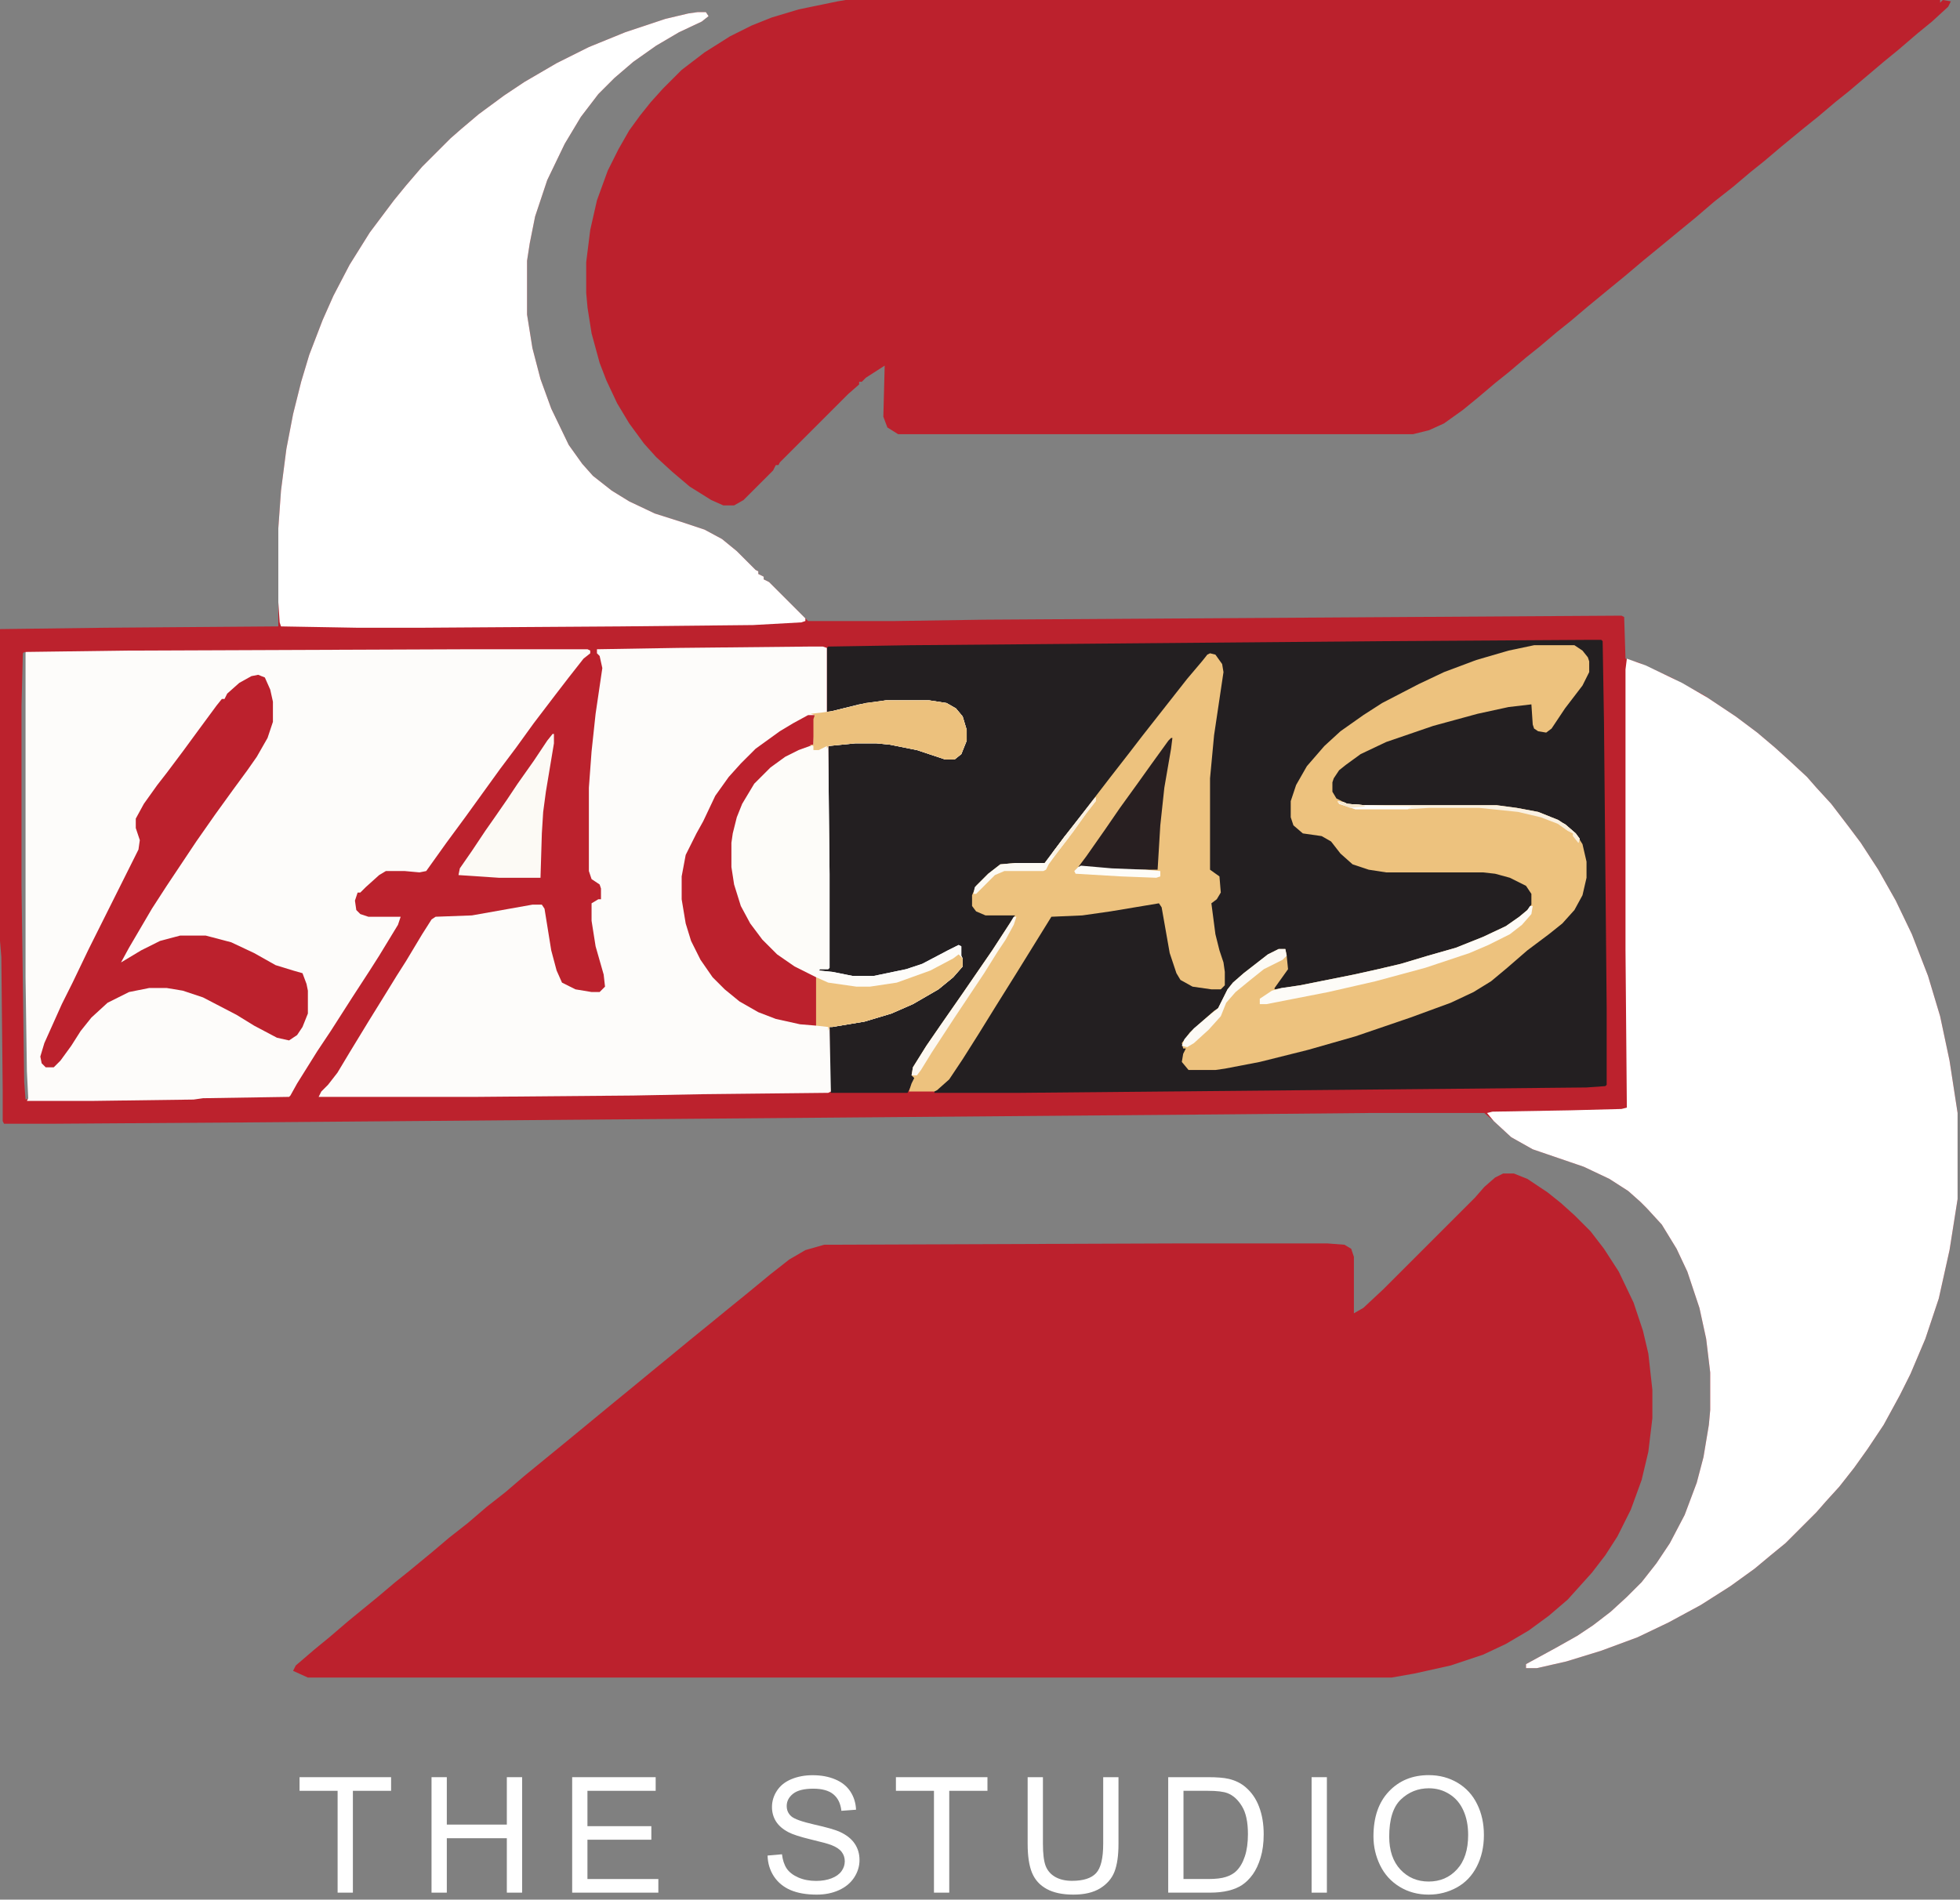 <svg width="327" height="317" viewBox="0 0 327 317" fill="none" xmlns="http://www.w3.org/2000/svg">
<rect x="0" y="0" width="327" height="317" fill="#808080" stroke="none"/>
<g style="mix-blend-mode:hard-light">
<g clip-path="url(#clip0_2088_320)">
<path d="M116.418 2.019H117.764L118.213 2.692L117.091 3.589L113.278 5.384L109.464 7.627L105.651 10.319L102.511 13.01L99.819 15.702L96.903 19.515L94.211 24.002L91.295 30.058L89.276 36.114L88.379 40.601L87.93 43.517V52.489L88.828 58.097L90.174 63.256L91.968 68.191L94.884 74.248L97.127 77.388L98.922 79.407L102.062 81.874L104.978 83.669L109.24 85.688L114.175 87.258L117.54 88.379L120.456 89.95L122.923 91.968L126.064 95.109L126.512 95.333V95.782L127.409 96.23V96.679L128.307 97.127L134.812 103.633H149.392L164.197 103.408L270.521 102.735L270.969 102.96L271.194 109.913L273.437 110.586L278.82 113.054L284.204 115.97L289.587 119.559L293.176 122.25L296.092 124.718L298.335 126.737L301.476 129.653L303.046 131.447L305.513 134.139L308.429 137.952L310.448 140.644L313.364 145.13L316.28 150.289L318.972 155.897L321.664 162.851L323.683 169.58L325.253 176.983L326.599 185.731V200.087L325.253 208.611L323.458 216.686L321.215 223.415L318.748 229.247L316.953 232.836L314.262 237.771L311.57 241.809L309.327 244.949L306.859 248.09L304.616 250.557L303.046 252.352L297.887 257.511L295.419 259.53L292.728 261.773L288.69 264.689L283.755 267.829L278.372 270.745L273.212 273.213L267.156 275.456L261.324 277.25L256.389 278.372H254.594V277.699L259.529 275.007L263.118 272.988L265.81 271.194L268.726 268.951L271.418 266.483L273.885 264.016L276.353 260.875L278.596 257.511L281.063 252.8L283.082 247.417L284.204 243.155L285.101 237.771L285.325 235.304V229.023L284.652 223.415L283.531 218.256L281.512 212.2L279.717 208.386L277.25 204.349L274.783 201.657L273.661 200.535L271.642 198.741L268.502 196.722L264.24 194.703L255.716 191.787L252.127 189.768L249.211 187.077L247.641 185.731H228.35L204.573 185.955L41.273 187.301L8.524 187.525H0.673L0.449 187.077V181.918L0.224 159.711L0 157.019V104.978L17.496 104.754L46.433 104.53V88.155L46.881 81.874L47.779 74.921L48.9 69.088L50.246 63.705L51.592 59.219L53.835 53.387L55.63 49.349L58.321 44.19L61.686 38.806L65.724 33.423L67.742 30.955L70.434 27.815L75.145 23.104L76.939 21.534L79.855 19.067L84.117 15.926L87.482 13.683L92.865 10.543L98.249 7.851L104.305 5.384L111.035 3.141L114.848 2.243L116.418 2.019ZM4.038 108.792L3.813 109.016L3.589 117.764V147.822L4.038 180.572L4.262 183.488L4.935 183.263L4.711 178.777L4.486 163.075V109.016L4.038 108.792Z" fill="#BC222D"/>
<path d="M141.093 0H323.683V0.449L324.132 0L325.478 0.224L325.029 1.122L322.337 3.589L319.87 5.608L316.73 8.3L314.262 10.318L308.43 15.253L306.187 17.048L303.271 19.515L301.028 21.31L297.214 24.45L294.298 26.918L292.055 28.712L289.139 31.179L285.999 33.647L282.858 36.339L280.391 38.357L276.578 41.498L274.11 43.517L271.194 45.984L268.727 48.003L264.913 51.143L261.997 53.611L259.754 55.405L256.838 57.873L254.595 59.667L251.679 62.135L249.436 63.929L246.52 66.397L244.052 68.415L240.912 70.658L238.445 71.78L235.753 72.453H149.841L148.047 71.331L147.374 69.537L147.598 61.013L144.458 63.032L143.785 63.705H143.336V64.153L141.542 65.724L130.102 77.163L129.877 77.612H129.429L128.98 78.509L124.045 83.444L122.475 84.341H120.681L118.662 83.444L115.073 81.201L112.157 78.734L109.465 76.266L107.446 74.023L104.979 70.658L102.96 67.294L101.165 63.48L100.044 60.564L98.698 55.63L98.025 51.367L97.801 48.9V43.741L98.474 38.357L99.595 33.422L101.39 28.488L103.184 24.899L104.979 21.758L106.773 19.291L108.568 17.048L110.587 14.805L113.727 11.664L117.54 8.748L121.802 6.056L125.391 4.262L128.756 2.916L133.242 1.57L139.747 0.224L141.093 0Z" fill="#BC212D"/>
<path d="M250.78 195.825H252.574L254.817 196.722L258.182 198.965L260.425 200.76L262.668 202.778L265.36 205.47L267.603 208.386L270.07 212.2L272.538 217.359L274.108 222.069L275.005 225.883L275.678 231.939V236.65L275.005 242.257L273.884 246.968L272.089 251.903L269.846 256.389L267.827 259.529L265.584 262.445L261.547 266.932L258.406 269.623L255.041 272.091L251.228 274.334L247.415 276.129L242.031 277.923L235.975 279.269L232.162 279.942H51.366L48.898 278.82L49.347 277.923L52.487 275.231L54.955 273.212L58.095 270.521L63.03 266.483L65.946 264.016L68.189 262.221L72.003 259.081L74.919 256.613L78.059 254.146L81.199 251.454L84.34 248.987L87.48 246.295L94.882 240.239L102.509 233.958L104.977 231.939L108.79 228.799L111.257 226.78L115.071 223.639L118.66 220.723L121.127 218.705L124.716 215.789L128.529 212.648L131.67 210.181L134.361 208.611L137.502 207.713L197.618 207.489H221.395L224.311 207.713L225.432 208.386L225.881 209.732V219.153L227.451 218.256L230.816 215.116L246.069 199.862L247.639 198.068L249.434 196.498L250.78 195.825Z" fill="#BC212D"/>
<path d="M265.585 106.772H267.155L267.38 106.997L267.604 120.456L268.052 168.234V181.02L267.828 181.244L264.688 181.468L242.257 181.693L170.252 182.366H155.896V181.917L157.691 180.571L159.261 178.552L169.355 162.402L171.823 158.364L175.187 152.981L175.411 152.756L180.571 152.532L186.627 151.635L193.356 150.513L193.805 150.738L194.702 155.448L195.6 159.71L196.721 163.075L198.516 164.196L198.964 164.421L202.105 164.869H203.675L204.123 164.421V162.178L203.451 159.037L202.778 157.018L202.105 152.981L201.88 150.738L203.226 149.616L203.451 147.822L203.226 146.251L201.656 145.13V129.877L202.553 120.904L203.899 112.156L203.675 110.81L202.553 109.24H201.432L200.983 110.137L198.964 112.38L196.497 115.521L193.805 118.885L191.562 121.801L185.281 129.877L180.795 135.709L178.776 138.401L175.636 142.438L174.29 144.233H168.009L166.663 144.681L164.196 146.7L162.626 148.495L162.401 149.392V151.186L163.523 152.308L164.42 152.532H169.579L168.009 155.224L165.766 158.589L163.299 162.178L159.71 167.337L157.242 170.926L152.756 177.655L152.307 178.552V179.45L152.756 179.898L151.41 182.366H138.624L138.4 180.347V171.374L145.129 170.029L150.513 168.234L154.775 165.991L157.691 163.972L159.934 161.953L160.383 161.28V159.934L160.158 159.037V157.916L158.588 158.589L154.775 160.607L151.186 161.953L145.802 163.075H142.213L136.605 161.953L136.83 161.505H138.176V124.493L140.419 124.045L142.662 123.82H146.251L151.186 124.493L155.896 125.839L157.691 126.512H159.261L160.383 125.39L161.056 123.596V121.801L160.383 119.558L159.261 118.212L157.915 117.539L154.999 117.091H147.821L143.335 117.764L138.849 118.885H137.951V108.118L138.176 107.894L151.859 107.67L230.368 106.997L265.585 106.772Z" fill="#231F21"/>
<path d="M271.418 109.913L274.559 111.035L280.615 113.951L284.877 116.418L289.588 119.559L293.177 122.25L296.093 124.718L298.336 126.737L301.476 129.653L303.046 131.447L305.514 134.139L308.43 137.952L310.449 140.644L313.365 145.13L316.281 150.289L318.973 155.897L321.664 162.851L323.683 169.58L325.253 176.982L326.599 185.731V200.087L325.253 208.611L323.459 216.686L321.216 223.415L318.748 229.247L316.954 232.836L314.262 237.771L311.57 241.809L309.327 244.949L306.86 248.089L304.617 250.557L303.046 252.351L297.887 257.511L295.42 259.529L292.728 261.773L288.69 264.689L283.756 267.829L278.372 270.745L273.213 273.212L267.156 275.456L261.324 277.25L256.389 278.372H254.595V277.699L259.53 275.007L263.119 272.988L265.811 271.194L268.727 268.951L271.418 266.483L273.886 264.016L276.353 260.875L278.596 257.511L281.064 252.8L283.083 247.417L284.204 243.155L285.101 237.771L285.326 235.304V229.023L284.653 223.415L283.531 218.256L281.512 212.2L279.718 208.386L277.25 204.349L274.783 201.657L273.661 200.535L271.643 198.741L268.502 196.722L264.24 194.703L255.716 191.787L252.127 189.768L249.211 187.077L248.09 185.731L248.987 185.506L261.997 185.282L270.521 185.058L271.418 184.833L271.194 158.589V111.708L271.418 109.913Z" fill="white"/>
<path d="M78.733 108.343H98.024L98.473 108.567V109.016L97.351 109.913L94.884 113.053L92.641 115.969L89.052 120.68L86.136 124.718L83.444 128.307L77.612 136.382L74.472 140.644L71.107 145.354L69.985 145.579L67.518 145.354H64.377L63.256 146.027L61.013 148.046L60.115 148.943H59.667L59.218 150.289L59.443 151.859L60.115 152.532L61.461 152.981H66.845L66.396 154.327L63.256 159.486L61.686 161.953L58.77 166.44L55.181 172.047L52.938 175.412L49.573 180.796L48.451 182.814L48.227 183.039L33.871 183.263L32.301 183.487L15.477 183.712H4.486L4.71 183.263L4.486 178.777L4.262 163.075V108.791L21.085 108.567L78.733 108.343Z" fill="#FDFCFA"/>
<path d="M135.034 107.894H137.277L137.95 108.118V118.885L143.334 117.539L147.82 116.867H154.998L157.914 117.315L159.484 118.212L160.606 119.558L161.279 121.801V123.596L160.381 125.839L159.26 126.736H157.69L152.979 125.166L148.493 124.269L146.25 124.045H142.661L138.175 124.493L138.399 145.803V161.505L138.175 161.729H136.829L136.604 161.953L138.847 162.178L142.212 162.851H145.801L151.185 161.729L153.876 160.832L158.138 158.589L159.933 157.691L160.381 157.916V159.486L160.606 159.935V161.28L159.036 163.075L156.568 165.094L152.306 167.561L148.717 169.131L144.231 170.477L138.847 171.374H138.399L138.623 182.141L138.175 182.366L117.313 182.59L105.649 182.814L79.629 183.039H53.16L53.609 182.141L54.73 181.02L56.3 179.001L58.319 175.636L61.46 170.477L64.376 165.767L66.17 162.851L67.74 160.383L70.432 155.897L72.002 153.429L72.675 152.981L78.732 152.757L88.826 150.962H90.396L90.845 151.635L91.966 158.589L92.863 161.953L93.761 163.972L96.004 165.094L98.696 165.542H100.041L100.939 164.645L100.714 162.626L99.368 157.916L98.696 153.654V150.738L99.817 150.065H100.266V148.27L100.041 147.597L98.696 146.7L98.247 145.354V131.447L98.696 125.39L99.368 119.11L100.49 111.483L100.041 109.464L99.593 109.016V108.343L113.052 108.118L135.034 107.894Z" fill="#FDFCFA"/>
<path d="M116.419 2.019H117.765L118.214 2.692L117.092 3.589L113.279 5.384L109.465 7.627L105.652 10.319L102.512 13.01L99.82 15.702L96.904 19.515L94.212 24.002L91.296 30.058L89.277 36.114L88.38 40.601L87.931 43.517V52.489L88.829 58.097L90.174 63.256L91.969 68.191L94.885 74.248L97.128 77.388L98.923 79.407L102.063 81.874L104.979 83.669L109.241 85.688L114.176 87.258L117.541 88.379L120.457 89.95L122.924 91.968L126.064 95.109L126.513 95.333V95.782L127.41 96.23V96.679L128.308 97.127L134.364 103.184V103.633L133.691 103.857L125.616 104.305L103.633 104.53L70.211 104.754H59.668L46.882 104.53L46.658 103.857L46.434 100.492V88.155L46.882 81.874L47.779 74.921L48.901 69.088L50.247 63.705L51.593 59.219L53.836 53.387L55.63 49.349L58.322 44.19L61.687 38.806L65.725 33.423L67.743 30.955L70.435 27.815L75.146 23.104L76.94 21.534L79.856 19.067L84.118 15.926L87.483 13.683L92.866 10.543L98.25 7.851L104.306 5.384L111.036 3.141L114.849 2.243L116.419 2.019Z" fill="white"/>
<path d="M255.942 107.67H262.671L264.017 108.567L264.914 109.689L265.139 110.362V112.156L264.017 114.399L261.101 118.213L258.858 121.577L257.961 122.25L256.615 122.026L255.942 121.577L255.717 120.904L255.493 117.54L251.68 117.988L246.521 119.11L239.118 121.129L231.267 123.82L227.005 125.839L224.538 127.634L223.416 128.531L222.519 129.877L222.295 130.55V132.12L222.968 133.242L224.762 134.139L227.678 134.363H249.661L253.026 134.812L256.615 135.485L259.979 136.831L261.325 137.728L262.895 139.074L264.017 140.868L264.69 143.784V146.476L264.017 149.392L262.671 151.859L260.652 154.103L258.409 155.897L254.82 158.589L251.455 161.505L248.764 163.748L245.848 165.543L242.034 167.337L235.305 169.804L226.108 172.945L218.257 175.188L210.182 177.207L204.35 178.328L202.78 178.553H198.293L197.172 177.207L197.396 175.861L197.845 174.964H197.396L197.172 174.066L198.518 172.272L200.761 170.253L202.555 168.683L203.228 168.234L204.798 165.094L205.696 163.972L207.49 162.402L211.528 159.262L213.322 158.365H214.444L214.668 159.486L214.893 161.729L212.649 164.87V165.094L216.911 164.421L225.884 162.626L229.921 161.729L233.735 160.832L238.221 159.486L242.932 158.14L247.418 156.346L251.231 154.551L253.474 152.981L254.82 151.859L255.493 150.962V149.168L254.596 147.822L251.904 146.476L249.437 145.803L247.418 145.579H231.267L228.351 145.13L225.66 144.233L223.641 142.438L222.071 140.42L220.5 139.522L217.36 139.074L215.79 137.728L215.341 136.382V133.69L216.238 130.998L218.033 127.858L220.949 124.493L223.641 122.026L227.454 119.334L230.594 117.315L236.651 114.175L240.913 112.156L246.296 110.137L251.68 108.567L255.942 107.67Z" fill="#EDC27E"/>
<path d="M147.822 116.867H155L157.916 117.315L159.486 118.213L160.608 119.558L161.281 121.802V123.596L160.384 125.839L159.262 126.736H157.692L152.981 125.166L148.495 124.269L146.252 124.045H142.663L138.177 124.493L138.401 145.803V161.505L138.177 161.729H136.831L136.606 161.953L138.85 162.178L142.214 162.851H145.803L151.187 161.729L153.878 160.832L158.14 158.589L159.935 157.692L160.384 157.916V159.486L160.608 159.935V161.281L159.038 163.075L156.57 165.094L152.308 167.561L148.719 169.131L144.233 170.477L138.85 171.375H138.401L138.177 172.048V171.375L133.466 170.926L129.428 170.029L126.512 168.907L123.372 167.113L120.905 165.094L118.886 163.075L116.867 160.159L115.297 157.019L114.399 154.103L113.727 150.065V146.252L114.399 142.663L116.194 139.074L117.316 137.055L119.334 132.793L121.577 129.653L123.596 127.409L126.064 124.942L130.101 122.026L132.344 120.68L135.261 119.11L137.279 118.886L138.85 118.661L144.457 117.315L147.822 116.867Z" fill="#FDFCF9"/>
<path d="M201.879 109.016L202.776 109.24L203.898 110.81L204.122 112.156L202.552 122.699L201.879 129.877V145.13L203.449 146.251L203.673 148.943L203 150.065L202.103 150.738L202.776 155.897L203.449 158.589L204.122 160.607L204.346 162.178V164.421L203.673 165.094H202.103L198.963 164.645L196.944 163.524L196.271 162.402L195.149 159.037L193.804 151.411L193.355 150.738L185.28 152.084L180.569 152.757L175.41 152.981L169.578 162.402L166.213 167.785L163.297 172.496L160.605 176.758L158.362 180.123L156.343 181.917L155.895 182.141H151.633L152.081 180.796L152.53 179.898L152.081 179.45L152.306 178.104L154.549 174.515L157.016 170.926L160.605 165.767L165.54 158.589L168.456 154.102L169.353 152.757H164.419L162.848 152.084L162.175 151.186V149.392L162.848 147.822L164.867 145.803L166.886 144.233L169.353 144.008H174.288L177.653 139.522L180.12 136.382L183.037 132.568L185.28 129.652L188.42 125.615L190.663 122.699L198.065 113.278L200.533 110.361L201.43 109.24L201.879 109.016Z" fill="#EDC27E"/>
<path d="M43.065 112.605L44.187 113.054L45.084 115.072L45.533 117.091V120.456L44.635 123.148L42.841 126.288L41.271 128.531L38.803 131.896L35.887 135.933L32.747 140.42L27.812 147.822L25.345 151.635L21.531 158.14L20.185 160.608L23.55 158.589L26.69 157.019L30.055 156.122H34.317L38.579 157.243L42.392 159.038L45.981 161.056L48.897 161.954L50.468 162.402L51.14 164.197L51.365 165.318V169.132L50.468 171.375L49.57 172.721L48.224 173.618L46.206 173.169L42.392 171.151L39.476 169.356L33.868 166.44L30.504 165.318L27.812 164.87H24.896L21.531 165.543L17.942 167.337L15.25 169.805L13.456 172.048L11.886 174.515L10.091 176.983L8.97 178.104H7.624L6.951 177.431L6.727 176.31L7.399 174.067L10.316 167.562L12.11 163.973L14.802 158.365L23.101 141.766L23.326 140.195L22.653 138.177V136.606L23.999 134.139L26.242 130.999L27.812 128.98L30.504 125.391L32.971 122.026L36.111 117.764L37.009 116.643H37.457L37.906 115.745L39.925 113.951L41.944 112.829L43.065 112.605Z" fill="#BC212D"/>
<path d="M134.812 119.334H135.933L135.709 124.269L133.242 125.166L130.999 126.288L128.531 128.082L125.839 130.774L123.821 134.139L122.923 136.382L122.25 139.073L122.026 140.644V144.681L122.475 147.597L123.596 151.186L125.166 154.102L127.185 156.794L129.653 159.262L132.569 161.28L136.158 163.075V171.15L133.466 170.926L129.428 170.029L126.512 168.907L123.372 167.113L120.905 165.094L118.886 163.075L116.867 160.159L115.297 157.018L114.399 154.102L113.727 150.065V146.251L114.399 142.662L116.194 139.073L117.316 137.055L119.334 132.793L121.577 129.652L123.596 127.409L126.064 124.942L130.101 122.026L132.344 120.68L134.812 119.334Z" fill="#BC212D"/>
<path d="M147.821 116.867H154.999L157.915 117.315L159.485 118.213L160.607 119.558L161.28 121.802V123.596L160.382 125.839L159.261 126.736H157.691L152.98 125.166L148.494 124.269L146.251 124.045H142.662L138.176 124.493L137.951 124.942V124.493L136.605 125.166H135.708V124.493L135.035 124.269H135.708V120.007L135.932 119.334L135.259 119.11L137.278 118.886L138.848 118.661L144.456 117.315L147.821 116.867Z" fill="#ECC17D"/>
<path d="M92.194 122.475H92.418V124.045L91.073 132.12L90.624 135.485L90.4 139.074L90.175 146.476H83.222L76.492 146.027L76.716 144.906L78.735 141.99L80.978 138.625L82.549 136.382L84.567 133.466L86.362 130.774L89.054 126.961L91.297 123.596L92.194 122.475Z" fill="#FCFAF5"/>
<path d="M195.376 123.147H195.6L195.376 124.942L194.254 131.447L193.581 137.728L193.133 145.13H185.506L179.898 144.681L181.244 142.887L184.385 138.401L186.852 134.812L189.768 130.774L192.011 127.634L194.927 123.596L195.376 123.147Z" fill="#281F21"/>
<path d="M159.933 159.262L160.606 159.935V161.281L159.036 163.075L156.569 165.094L152.307 167.561L148.718 169.131L144.231 170.477L138.848 171.375H138.399L138.175 172.048V171.375L136.156 171.15V163.075L138.175 163.972L142.886 164.645H145.129L149.615 163.972L155.223 161.953L159.036 159.935L159.933 159.262Z" fill="#EDC27E"/>
<path d="M255.266 151.187H255.715L255.491 152.532L253.921 154.327L251.902 155.897L248.313 157.692L245.172 159.037L237.77 161.505L229.471 163.748L221.62 165.543L211.301 167.561H210.18V166.664L212.198 165.318L213.769 164.87L216.909 164.421L225.882 162.626L229.919 161.729L233.732 160.832L238.219 159.486L242.929 158.14L247.416 156.346L251.229 154.551L253.472 152.981L254.818 151.859L255.266 151.187Z" fill="#FDFBF7"/>
<path d="M213.322 158.365H214.444L214.668 159.486L213.995 160.159L210.855 161.729L208.612 163.524L206.144 165.543L204.574 167.337L203.677 169.58L201.658 171.823L199.191 174.067L198.069 174.74L197.172 174.515L197.62 173.394L199.191 171.599L202.107 169.132L203.228 168.234L204.798 165.094L205.696 163.973L207.49 162.402L211.528 159.262L213.322 158.365Z" fill="#FCFAF5"/>
<path d="M169.13 152.981H169.578L169.13 154.327L167.784 156.794L166.438 158.813L164.195 162.402L159.26 169.804L155.447 175.637L153.652 178.553L152.979 179.45H152.082L152.306 178.104L154.549 174.515L157.017 170.926L160.606 165.767L165.541 158.589L168.457 154.103L169.13 152.981Z" fill="#FCF8F2"/>
<path d="M182.815 133.017V133.69L181.245 135.709L179.001 138.849L176.758 141.765L174.964 144.233L174.515 145.13L174.067 145.354H167.562L165.991 146.027L162.851 149.168H162.402L162.627 148.046L164.87 145.803L166.889 144.233L169.356 144.008H174.291L177.656 139.522L182.59 133.241L182.815 133.017Z" fill="#FCFAF4"/>
<path d="M223.191 133.69L224.313 133.914L224.762 134.139L227.678 134.363H249.66L253.025 134.812L256.614 135.484L259.979 136.83L261.325 137.728L262.895 139.073L263.568 139.971L263.343 140.644L262.446 139.522V139.073L261.549 138.625L259.979 137.503L257.063 136.382L253.249 135.484L246.744 134.812H238.445L234.856 135.036H226.107L223.416 134.139L223.191 133.69Z" fill="#FAF1E2"/>
<path d="M180.348 144.457L185.507 144.906L191.115 145.13L193.583 145.354V146.252L192.91 146.476L187.077 146.252L179.451 145.803L179.227 145.354L179.899 144.681L180.348 144.457Z" fill="#FDFCF8"/>
<path d="M223.191 133.69L224.313 133.914L224.762 134.139L227.678 134.363L235.529 134.587L234.856 135.036H226.107L223.416 134.139L223.191 133.69Z" fill="#FEFEFD"/>
<path d="M182.815 133.017V133.69L181.245 135.709L179.001 138.849L176.758 141.765L175.637 142.887V142.214L180.123 136.382L182.59 133.241L182.815 133.017Z" fill="#FAF0E1"/>
<path d="M178.33 139.074V139.747L176.087 142.663L175.414 142.887L175.863 141.99L177.657 139.522L178.33 139.074Z" fill="#FAF2E3"/>
<path d="M259.977 137.055L261.098 137.503L262.893 139.073L263.566 139.971L263.341 140.644L262.444 139.522V139.073L261.547 138.625L259.977 137.503V137.055Z" fill="#F9EEDB"/>
<path d="M223.191 133.69L224.313 133.914L224.762 134.139L227.678 134.363V134.587L225.21 134.812L223.191 133.914V133.69Z" fill="#F7E8CE"/>
</g>
<path d="M56.325 315.832V298.838H49.977V296.564H65.249V298.838H58.875V315.832H56.325Z" fill="white"/>
<path d="M71.994 315.832V296.564H74.544V304.476H84.559V296.564H87.109V315.832H84.559V306.75H74.544V315.832H71.994Z" fill="white"/>
<path d="M95.458 315.832V296.564H109.39V298.838H98.007V304.739H108.667V307H98.007V313.558H109.836V315.832H95.458Z" fill="white"/>
<path d="M128.058 309.641L130.464 309.431C130.577 310.395 130.84 311.188 131.252 311.81C131.673 312.423 132.321 312.923 133.197 313.308C134.074 313.685 135.059 313.874 136.155 313.874C137.127 313.874 137.986 313.729 138.731 313.44C139.475 313.151 140.027 312.756 140.387 312.257C140.755 311.749 140.939 311.197 140.939 310.601C140.939 309.996 140.763 309.471 140.413 309.024C140.063 308.568 139.484 308.187 138.678 307.88C138.161 307.679 137.018 307.368 135.248 306.947C133.478 306.518 132.238 306.115 131.528 305.738C130.608 305.256 129.92 304.66 129.465 303.95C129.018 303.232 128.794 302.43 128.794 301.545C128.794 300.573 129.07 299.666 129.622 298.825C130.174 297.975 130.98 297.331 132.041 296.892C133.101 296.454 134.279 296.235 135.576 296.235C137.004 296.235 138.262 296.468 139.348 296.932C140.444 297.388 141.285 298.062 141.872 298.956C142.459 299.85 142.774 300.862 142.818 301.992L140.374 302.176C140.242 300.958 139.795 300.038 139.033 299.416C138.279 298.794 137.162 298.483 135.681 298.483C134.139 298.483 133.013 298.768 132.304 299.337C131.603 299.898 131.252 300.577 131.252 301.374C131.252 302.067 131.502 302.636 132.001 303.083C132.492 303.53 133.771 303.99 135.839 304.463C137.916 304.927 139.34 305.335 140.111 305.685C141.232 306.202 142.06 306.859 142.595 307.657C143.129 308.445 143.397 309.357 143.397 310.391C143.397 311.416 143.103 312.384 142.516 313.295C141.929 314.198 141.083 314.903 139.979 315.411C138.884 315.911 137.649 316.161 136.273 316.161C134.529 316.161 133.066 315.906 131.883 315.398C130.709 314.89 129.784 314.128 129.11 313.111C128.444 312.086 128.093 310.93 128.058 309.641Z" fill="white"/>
<path d="M155.82 315.832V298.838H149.471V296.564H164.744V298.838H158.369V315.832H155.82Z" fill="white"/>
<path d="M184.054 296.564H186.604V307.696C186.604 309.633 186.385 311.17 185.947 312.31C185.509 313.449 184.716 314.377 183.568 315.096C182.429 315.806 180.93 316.161 179.073 316.161C177.268 316.161 175.791 315.849 174.643 315.227C173.496 314.605 172.676 313.707 172.186 312.533C171.695 311.35 171.45 309.738 171.45 307.696V296.564H173.999V307.683C173.999 309.357 174.153 310.592 174.459 311.39C174.775 312.178 175.309 312.787 176.063 313.216C176.825 313.646 177.754 313.86 178.849 313.86C180.724 313.86 182.061 313.436 182.858 312.586C183.655 311.736 184.054 310.101 184.054 307.683V296.564Z" fill="white"/>
<path d="M194.9 315.832V296.564H201.537C203.036 296.564 204.179 296.656 204.968 296.84C206.072 297.094 207.014 297.554 207.793 298.22C208.81 299.079 209.568 300.178 210.067 301.519C210.575 302.851 210.83 304.375 210.83 306.093C210.83 307.556 210.659 308.853 210.317 309.983C209.975 311.114 209.537 312.051 209.003 312.796C208.468 313.532 207.881 314.115 207.241 314.544C206.611 314.965 205.844 315.284 204.941 315.503C204.048 315.722 203.018 315.832 201.853 315.832H194.9ZM197.45 313.558H201.564C202.834 313.558 203.829 313.44 204.547 313.203C205.274 312.967 205.853 312.634 206.282 312.204C206.887 311.6 207.355 310.789 207.688 309.773C208.03 308.748 208.201 307.508 208.201 306.053C208.201 304.038 207.868 302.492 207.202 301.414C206.545 300.327 205.743 299.6 204.797 299.232C204.113 298.969 203.014 298.838 201.498 298.838H197.45V313.558Z" fill="white"/>
<path d="M218.823 315.832V296.564H221.373V315.832H218.823Z" fill="white"/>
<path d="M229.143 306.448C229.143 303.249 230.002 300.748 231.72 298.943C233.437 297.129 235.654 296.222 238.37 296.222C240.149 296.222 241.752 296.647 243.18 297.497C244.609 298.347 245.695 299.534 246.44 301.059C247.194 302.575 247.57 304.297 247.57 306.224C247.57 308.178 247.176 309.926 246.387 311.468C245.599 313.011 244.482 314.18 243.036 314.978C241.59 315.766 240.03 316.161 238.357 316.161C236.543 316.161 234.922 315.722 233.494 314.846C232.066 313.97 230.983 312.774 230.247 311.258C229.511 309.742 229.143 308.139 229.143 306.448ZM231.772 306.487C231.772 308.809 232.394 310.64 233.638 311.981C234.891 313.313 236.46 313.979 238.344 313.979C240.263 313.979 241.84 313.304 243.075 311.955C244.32 310.605 244.942 308.691 244.942 306.211C244.942 304.643 244.674 303.276 244.14 302.11C243.614 300.936 242.839 300.029 241.814 299.39C240.797 298.741 239.654 298.417 238.383 298.417C236.578 298.417 235.023 299.039 233.717 300.283C232.42 301.519 231.772 303.587 231.772 306.487Z" fill="white"/>
</g>
<defs>
<clipPath id="clip0_2088_320">
<rect width="326.599" height="279.942" fill="white"/>
</clipPath>
</defs>
</svg>
